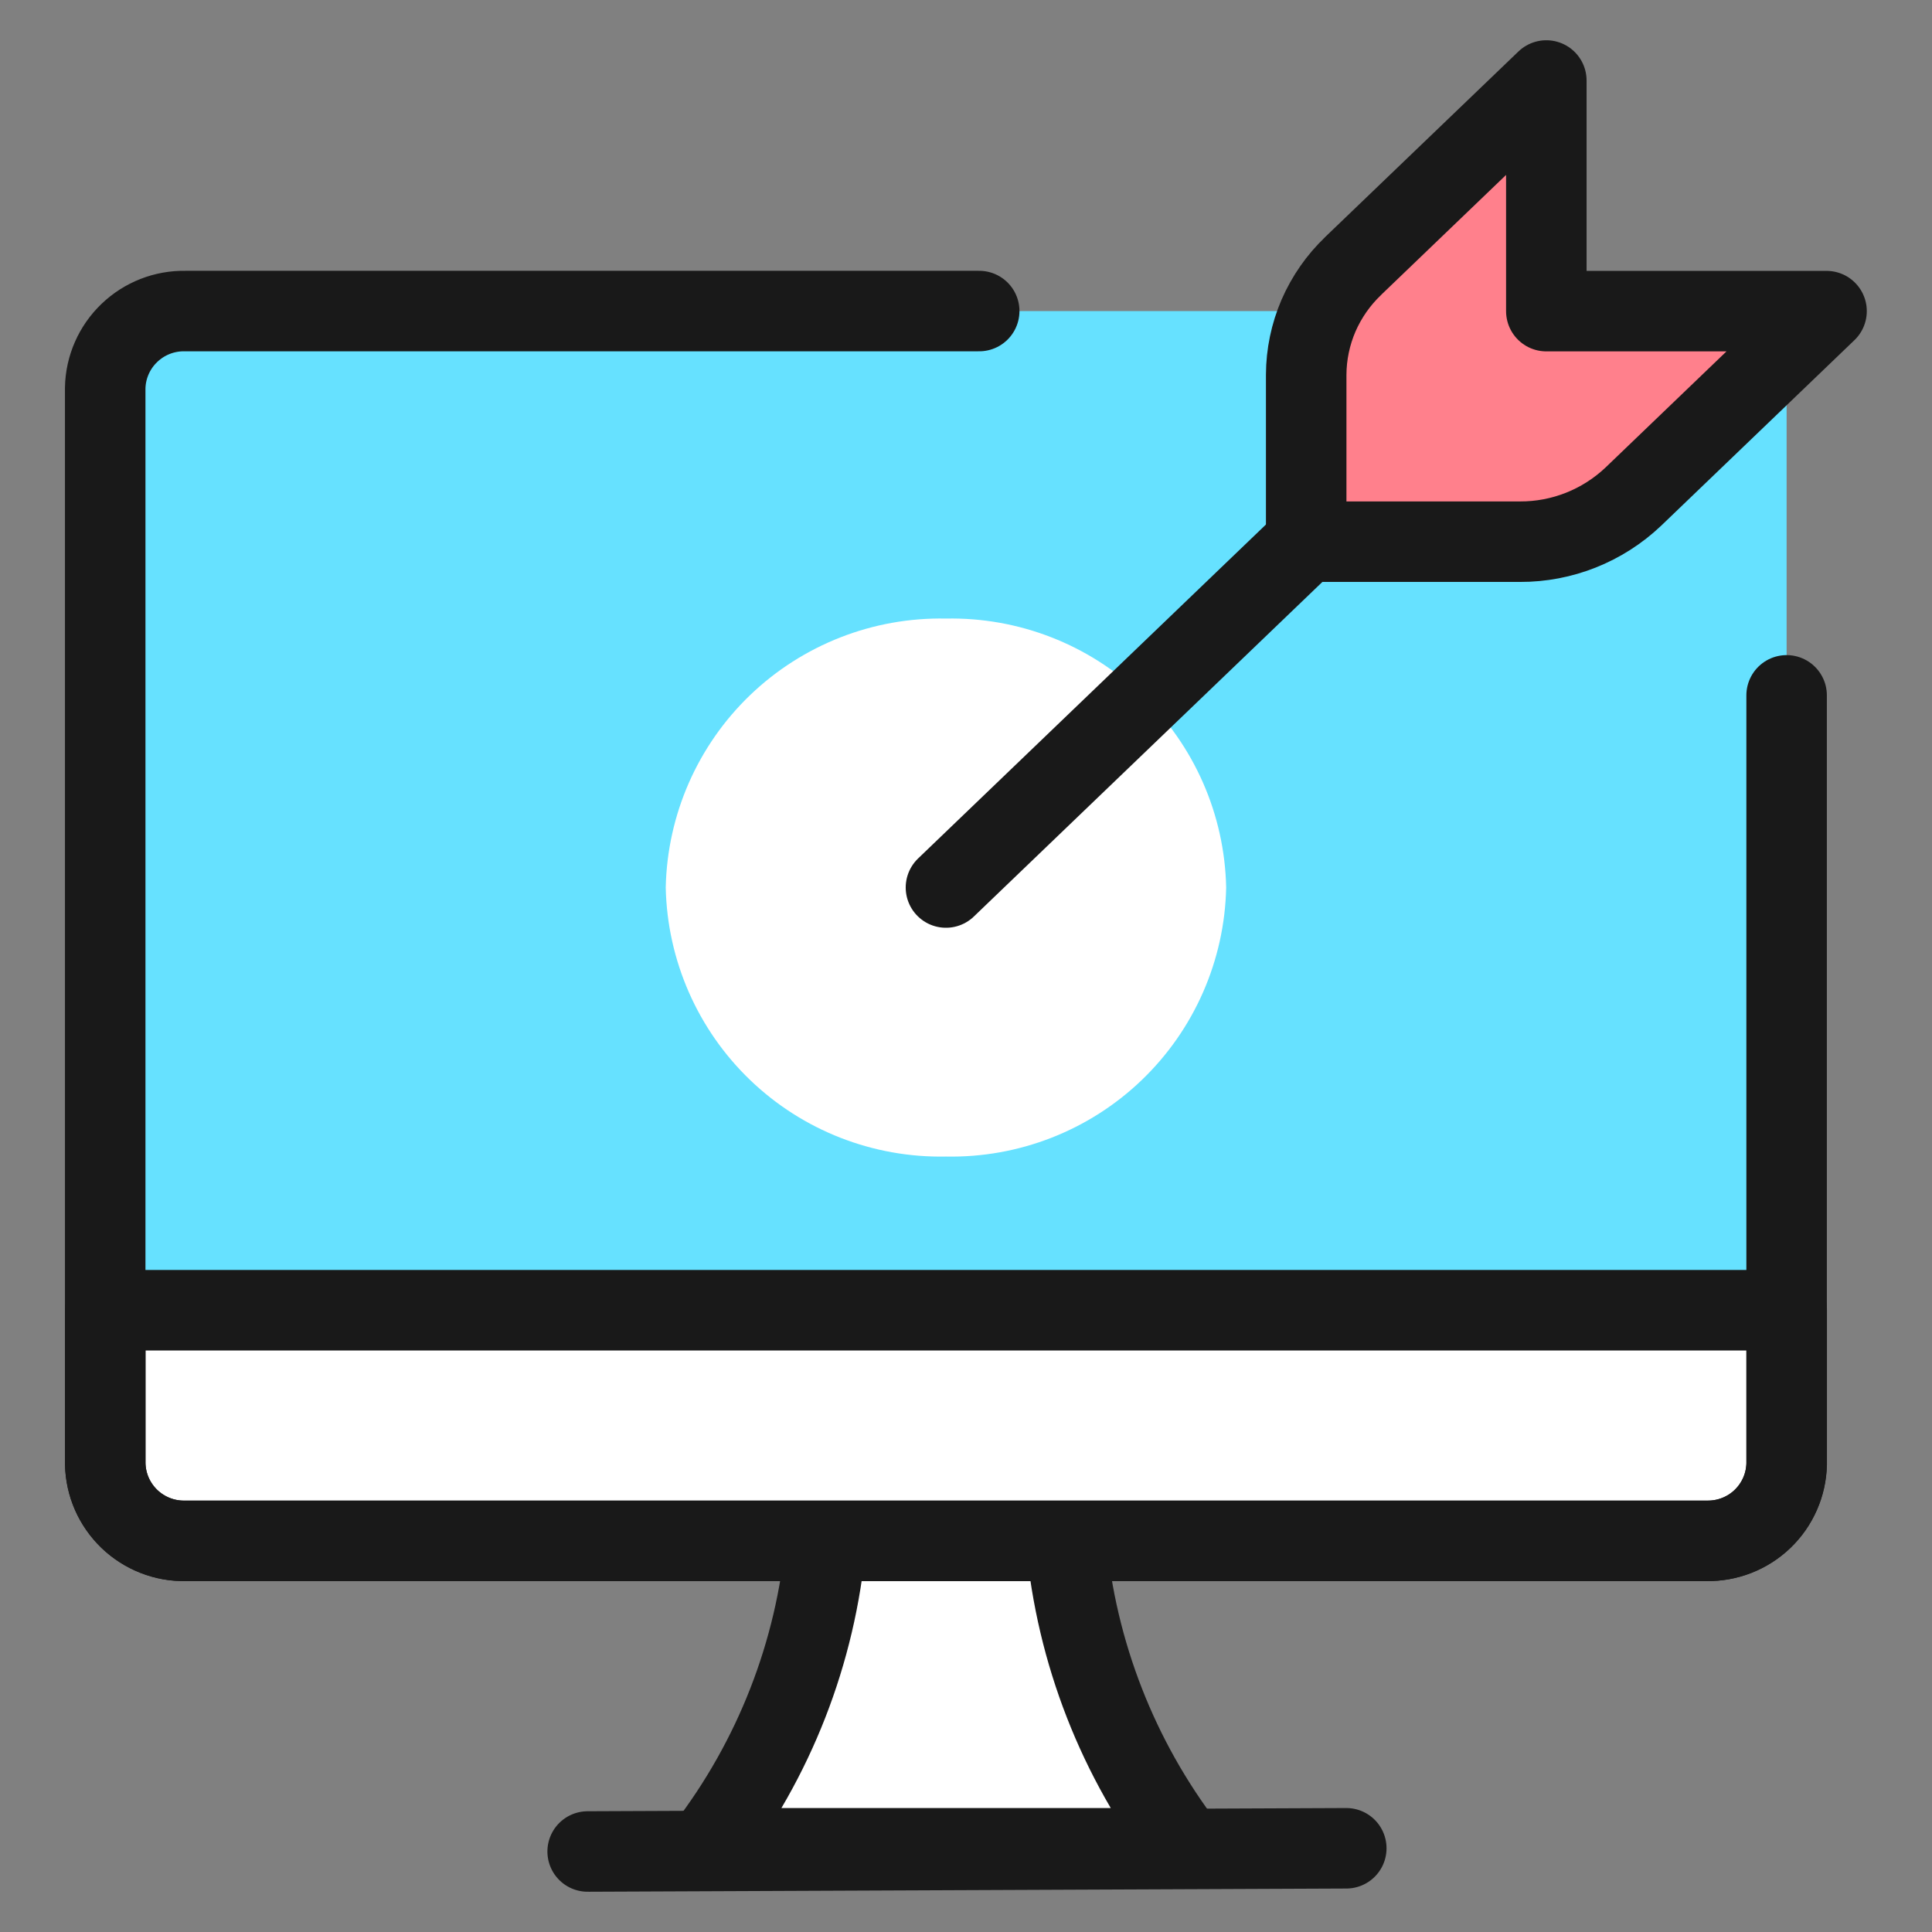 <svg xmlns="http://www.w3.org/2000/svg" fill="none" viewBox="0 0 24 24" id="Target-Center-Monitor--Streamline-Ultimate.svg" height="24" width="24"><rect x="0" y="0" width="24" height="24" fill="#808080" stroke="none"/><desc>Target Center Monitor Streamline Icon: https://streamlinehq.com</desc><path fill="#66e1ff" d="M22.194 8.638v9.548c-0.003 0.128 -0.03 0.254 -0.082 0.371 -0.051 0.117 -0.125 0.223 -0.218 0.312 -0.092 0.089 -0.201 0.158 -0.321 0.205 -0.119 0.046 -0.246 0.069 -0.374 0.067H2.303c-0.128 0.003 -0.255 -0.02 -0.375 -0.067 -0.119 -0.047 -0.228 -0.116 -0.321 -0.205 -0.092 -0.089 -0.166 -0.195 -0.218 -0.312 -0.051 -0.117 -0.079 -0.243 -0.082 -0.371V4.819c0.005 -0.258 0.113 -0.504 0.3 -0.683 0.186 -0.179 0.436 -0.277 0.695 -0.272H21.2c0.264 0 0.517 0.105 0.703 0.291 0.187 0.187 0.291 0.439 0.291 0.703V8.638Z" stroke-width="1"></path><path fill="#ffffff" d="M11.751 14.367c0.905 0.018 1.78 -0.324 2.432 -0.95 0.653 -0.627 1.03 -1.487 1.049 -2.392 -0.019 -0.905 -0.396 -1.765 -1.049 -2.391 -0.653 -0.627 -1.528 -0.968 -2.432 -0.95 -0.905 -0.018 -1.779 0.324 -2.432 0.95 -0.653 0.627 -1.03 1.487 -1.049 2.391 0.019 0.905 0.396 1.765 1.049 2.392 0.653 0.627 1.528 0.968 2.432 0.95Z" stroke-width="1"></path><path stroke="#191919" stroke-linecap="round" stroke-linejoin="round" d="m11.751 11.025 4.476 -4.297" stroke-width="1"></path><path fill="#ff808c" stroke="#191919" stroke-linecap="round" stroke-linejoin="round" d="M16.809 3.305c-0.183 0.174 -0.329 0.384 -0.43 0.616 -0.1 0.232 -0.152 0.482 -0.153 0.735v2.073h2.656c0.523 0.002 1.027 -0.199 1.407 -0.559l2.401 -2.305h-3.481V1l-2.401 2.305Z" stroke-width="1"></path><path fill="#ffffff" stroke="#191919" stroke-linecap="round" stroke-linejoin="round" d="M14.735 22.96H8.768c0.85 -1.106 1.367 -2.43 1.492 -3.819h2.984c0.127 1.388 0.644 2.712 1.492 3.819Z" stroke-width="1"></path><path stroke="#191919" stroke-linecap="round" stroke-linejoin="round" d="m7.3 23 9.424 -0.04" stroke-width="1"></path><path fill="#ffffff" stroke="#191919" stroke-linecap="round" stroke-linejoin="round" d="M2.303 19.141H21.2c0.258 0.005 0.508 -0.093 0.695 -0.272 0.186 -0.179 0.294 -0.425 0.3 -0.683v-1.91H1.308v1.91c0.005 0.258 0.113 0.504 0.3 0.683 0.186 0.179 0.436 0.277 0.695 0.272Z" stroke-width="1"></path><path stroke="#191919" stroke-linecap="round" stroke-linejoin="round" d="M22.194 8.638v9.548c-0.003 0.128 -0.03 0.254 -0.082 0.371 -0.051 0.117 -0.125 0.223 -0.218 0.312 -0.092 0.089 -0.201 0.158 -0.321 0.205 -0.119 0.046 -0.246 0.069 -0.374 0.067H2.303c-0.128 0.003 -0.255 -0.02 -0.375 -0.067 -0.119 -0.047 -0.228 -0.116 -0.321 -0.205 -0.092 -0.089 -0.166 -0.195 -0.218 -0.312 -0.051 -0.117 -0.079 -0.243 -0.082 -0.371V4.819c0.005 -0.258 0.113 -0.504 0.3 -0.683 0.186 -0.179 0.436 -0.277 0.695 -0.272h9.862" stroke-width="1"></path></svg>